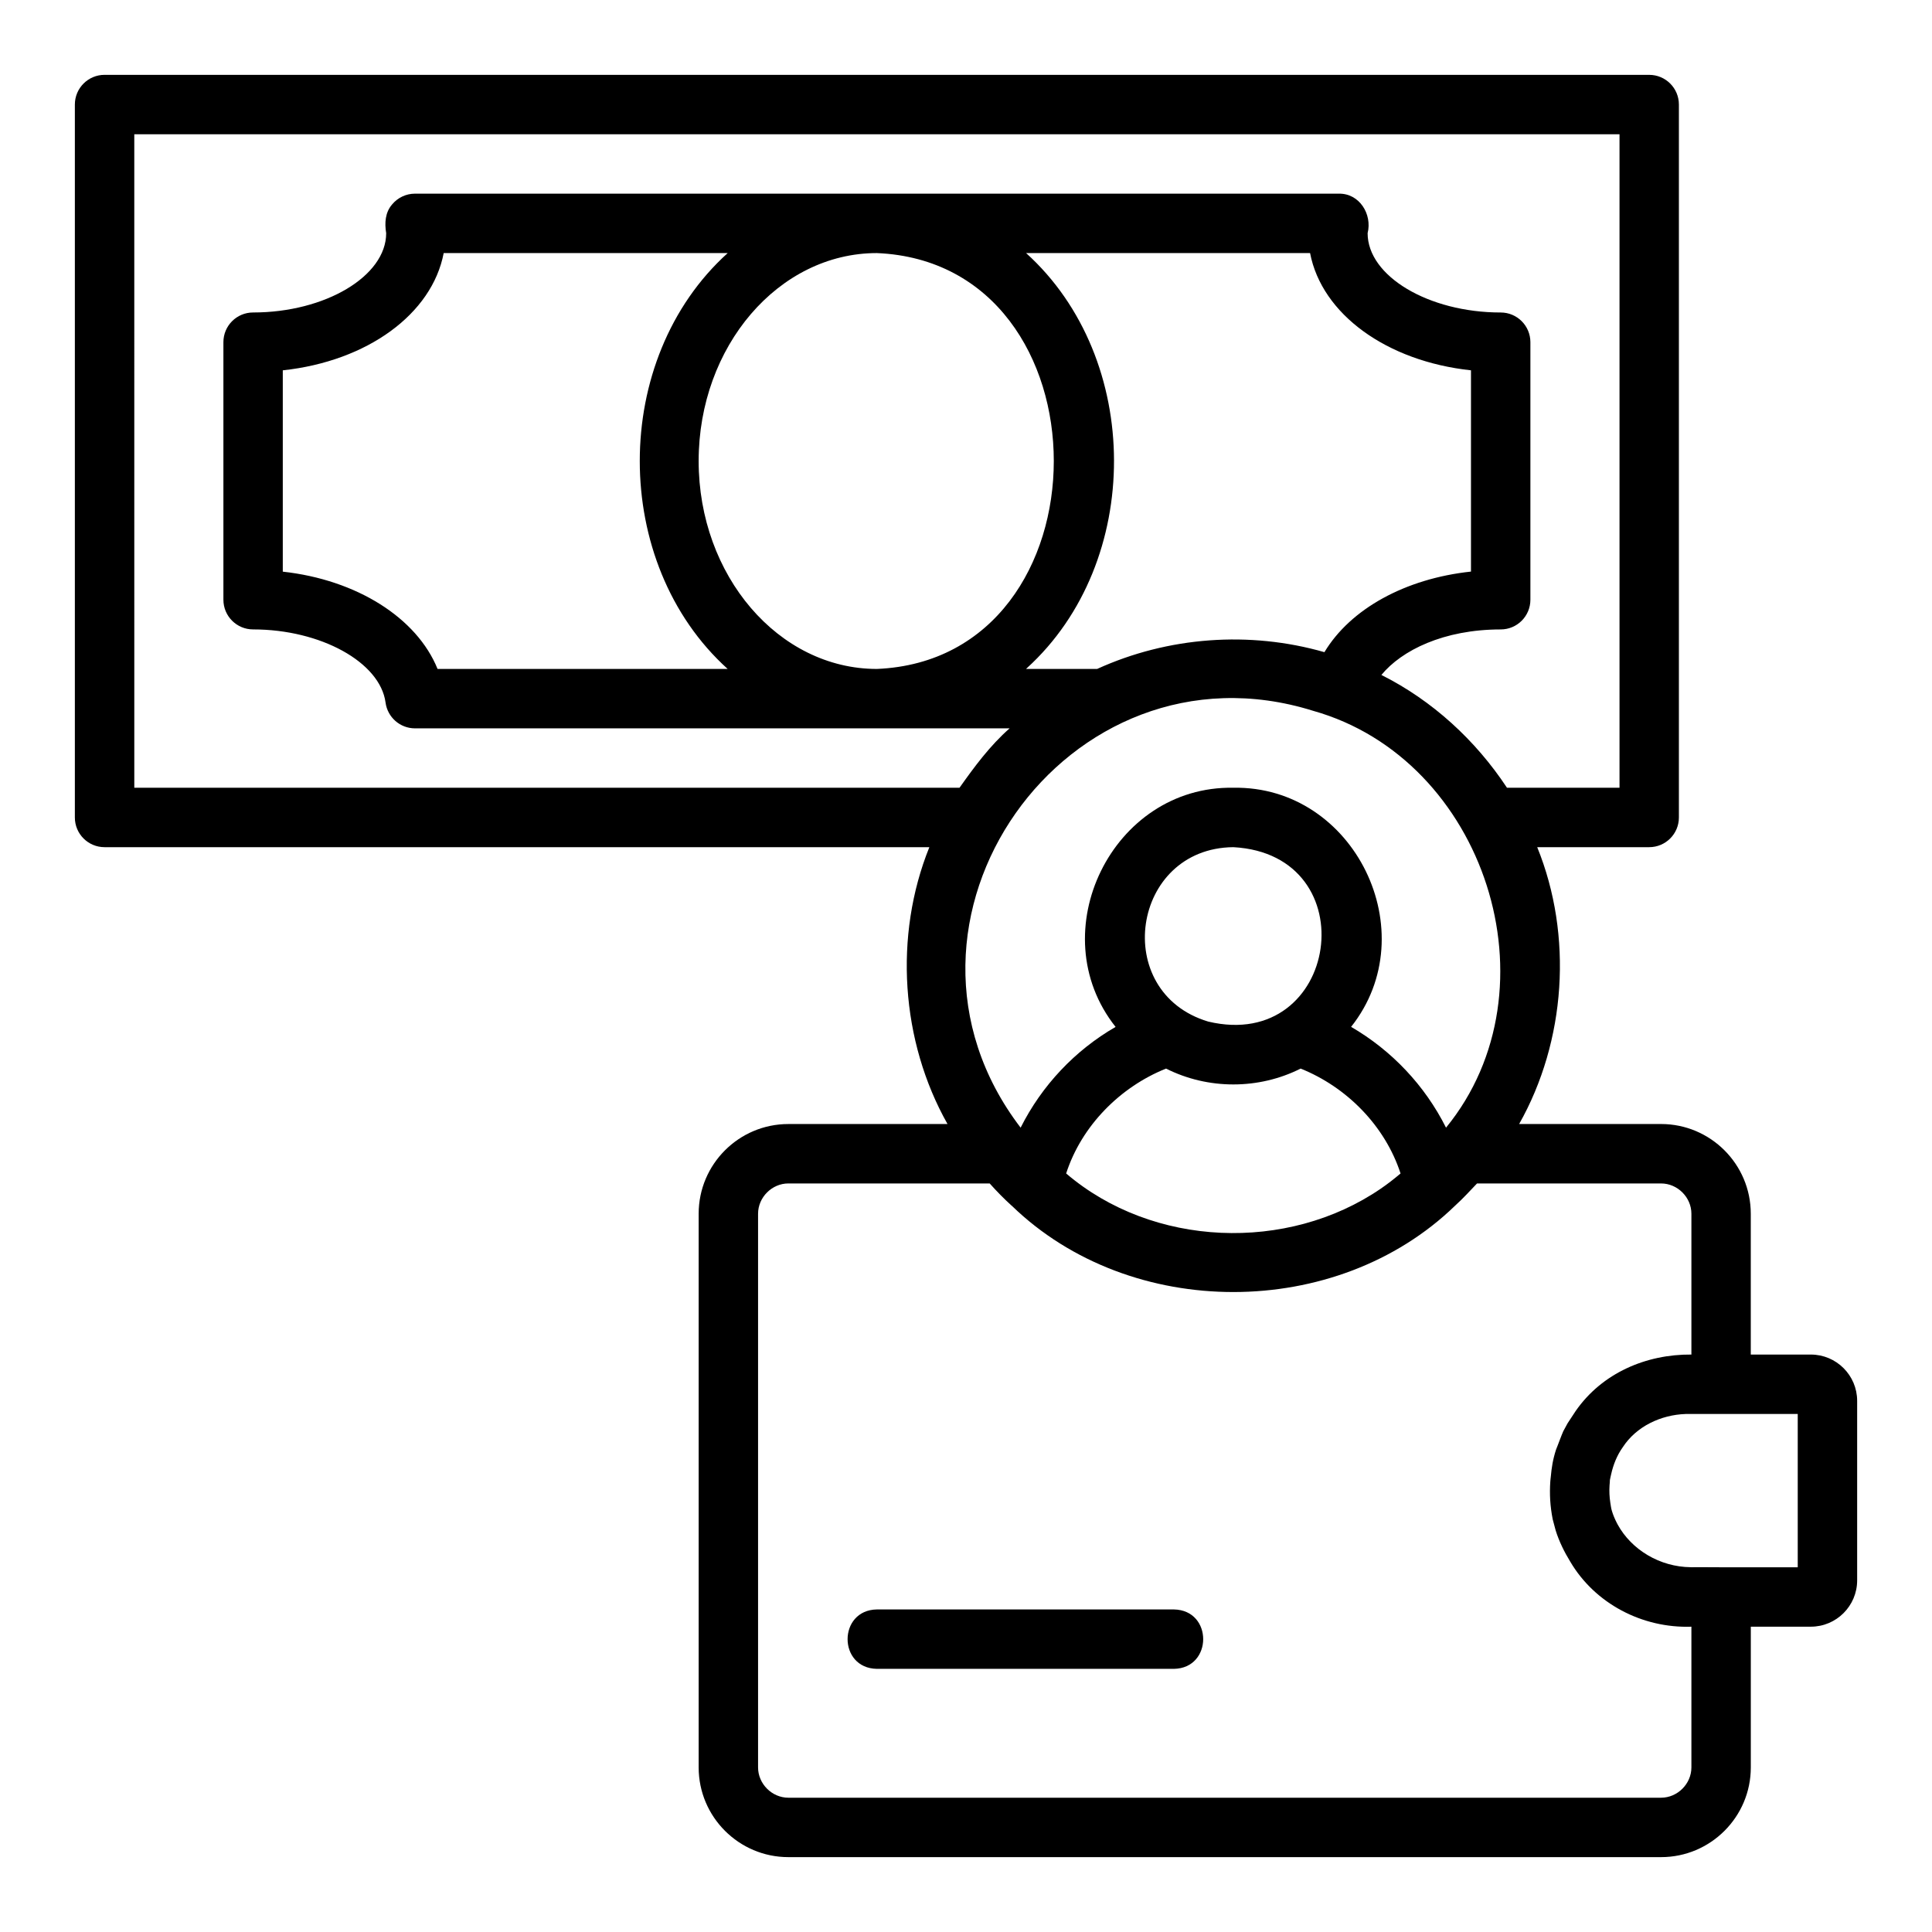 <?xml version="1.0" encoding="UTF-8"?>
<!-- Uploaded to: ICON Repo, www.svgrepo.com, Generator: ICON Repo Mixer Tools -->
<svg fill="#000000" width="800px" height="800px" version="1.1" viewBox="144 144 512 512" xmlns="http://www.w3.org/2000/svg">
 <g>
  <path d="m623.88 502.97h-15.906v-37.324c0-13.105-10.668-23.77-23.773-23.77h-37.613c12.398-21.945 14.309-49.934 4.789-73.367h29.676c4.348 0 7.871-3.519 7.871-7.871v-188.93c0-4.352-3.523-7.871-7.871-7.871l-409.34-0.004c-4.348 0-7.875 3.523-7.875 7.875v188.93c0 4.352 3.523 7.871 7.871 7.871h218.58c-9.48 23.488-7.578 51.426 4.812 73.371h-42.176c-13.105-0.004-23.773 10.66-23.773 23.766v146.74c0 13.109 10.668 23.773 23.777 23.773h231.28c13.105 0 23.773-10.664 23.773-23.77v-37.301h15.906c6.769 0 12.277-5.504 12.277-12.277v-47.57c0-6.766-5.508-12.27-12.277-12.27zm-113.98-43.949c-24.73 16.918-60.391 15.582-83.359-4.039 4.066-12.598 14.285-22.922 26.477-27.797 11.121 5.602 24.543 5.606 35.664 0 12.207 4.898 22.363 15.152 26.48 27.797-1.691 1.426-3.43 2.793-5.262 4.039zm-95.422-16.176c-41.66-54.488 12.273-130.86 77.488-110.48 45.617 12.801 65.34 73.672 35.246 110.48-5.594-11.156-14.375-20.461-25.156-26.715 19.871-25.027 0.883-63.953-31.207-63.367-32.094-0.578-51.082 38.34-31.207 63.375-10.793 6.234-19.57 15.562-25.164 26.707zm-77.637-121.57h-76.883c-5.5-13.559-21.438-23.629-41.016-25.781v-53.352c22.363-2.398 39.547-14.898 42.641-31.074h75.262c-31.066 28.047-31.062 82.16-0.004 110.21zm-7.691-55.102c0-30.383 21.188-55.105 47.23-55.105 62.527 2.633 62.508 107.59 0 110.21-26.043 0-47.23-24.723-47.23-55.102zm86.988 54.883c30.883-28.074 30.754-82.027-0.215-109.99h75.262c3.094 16.176 20.277 28.676 42.641 31.074v53.336c-17.457 1.867-31.953 9.902-38.84 21.355-19.828-5.695-41.445-4.109-60.223 4.441h-18.84c0.078-0.066 0.141-0.148 0.215-0.219zm48.039 93.668c-25.891-7.773-20.363-45.961 6.672-46.215 35.727 1.934 28.109 54.512-6.672 46.215zm-284.59-235.14h393.6v173.18h-29.82c-8.312-12.594-19.773-23.117-33.281-29.895 5.359-6.519 16.496-12.062 31.613-12.062 4.348 0 7.871-3.519 7.871-7.871v-68.25c0-4.352-3.523-7.871-7.871-7.871-19.113 0-35.266-9.625-35.266-21.02 1.262-5.012-2.168-10.586-7.637-10.469-61.023 0.023-183.81-0.02-244.82-0.004-2.328 0-4.535 1.031-6.031 2.816-1.887 2.141-2.047 4.969-1.605 7.656 0 11.391-16.152 21.016-35.266 21.016-4.348 0-7.871 3.519-7.871 7.871v68.25c0 4.352 3.523 7.871 7.871 7.871 17.926 0 33.672 8.695 35.102 19.387 0.523 3.91 3.859 6.832 7.801 6.832 26.074 0.016 133.77-0.012 157.58 0-5.207 4.586-9.32 10.152-13.277 15.742h-218.69zm404.62 440.83h-231.28c-4.352 0-8.031-3.672-8.031-8.023v-146.74c0-4.352 3.68-8.027 8.031-8.027h53.348c1.844 2.066 3.777 4.043 5.773 5.848 0.035 0.047 0.09 0.074 0.137 0.109 31.473 30.492 86.047 30.391 117.43-0.066 0.02-0.02 0.035-0.039 0.059-0.055 0.023-0.016 0.043-0.035 0.062-0.059 2.019-1.824 3.828-3.828 5.691-5.773h48.781c4.352 0 8.031 3.676 8.031 8.027v37.316c-11.965-0.105-23.66 4.875-30.668 14.953-0.727 1.086-1.434 2.168-2.148 3.266l-1.137 2.098c-0.586 1.34-1.027 2.621-1.559 3.965-0.098 0.305-0.285 0.648-0.371 0.941-0.855 2.676-1.156 4.699-1.383 7.191-0.023 0.375-0.121 0.871-0.125 1.188-0.234 3.426-0.043 6.602 0.629 10.039 0.137 0.504 0.438 1.664 0.574 2.16l0.223 0.832c0.906 2.894 2.305 5.727 3.848 8.234 6.527 11.105 19.059 17.699 32.117 17.254v37.305c-0.004 4.344-3.684 8.016-8.035 8.016zm36.211-61.07h-20.234c-0.027-0.039-8.004-0.004-8.055-0.016-8.324-0.062-15.797-4.691-19.414-11.285-0.074-0.145-0.156-0.289-0.23-0.438-0.531-1.031-0.988-2.102-1.32-3.215-0.215-0.707-0.293-1.445-0.414-2.176-0.23-1.465-0.309-3.07-0.203-4.582 0.055-0.543 0.094-1.102 0.094-1.41 0.074-0.488 0.238-1.039 0.332-1.531 0.566-2.535 1.547-5.008 3.055-7.129 3.625-5.586 10.145-8.613 16.672-8.84 0.008-0.004 29.719-0.004 29.719-0.004z"/>
  <path d="m455.1 570.52h-78.719c-10.324 0.164-10.367 15.57 0 15.742h78.719c10.324-0.164 10.367-15.566 0-15.742z"/>
 </g>
</svg>